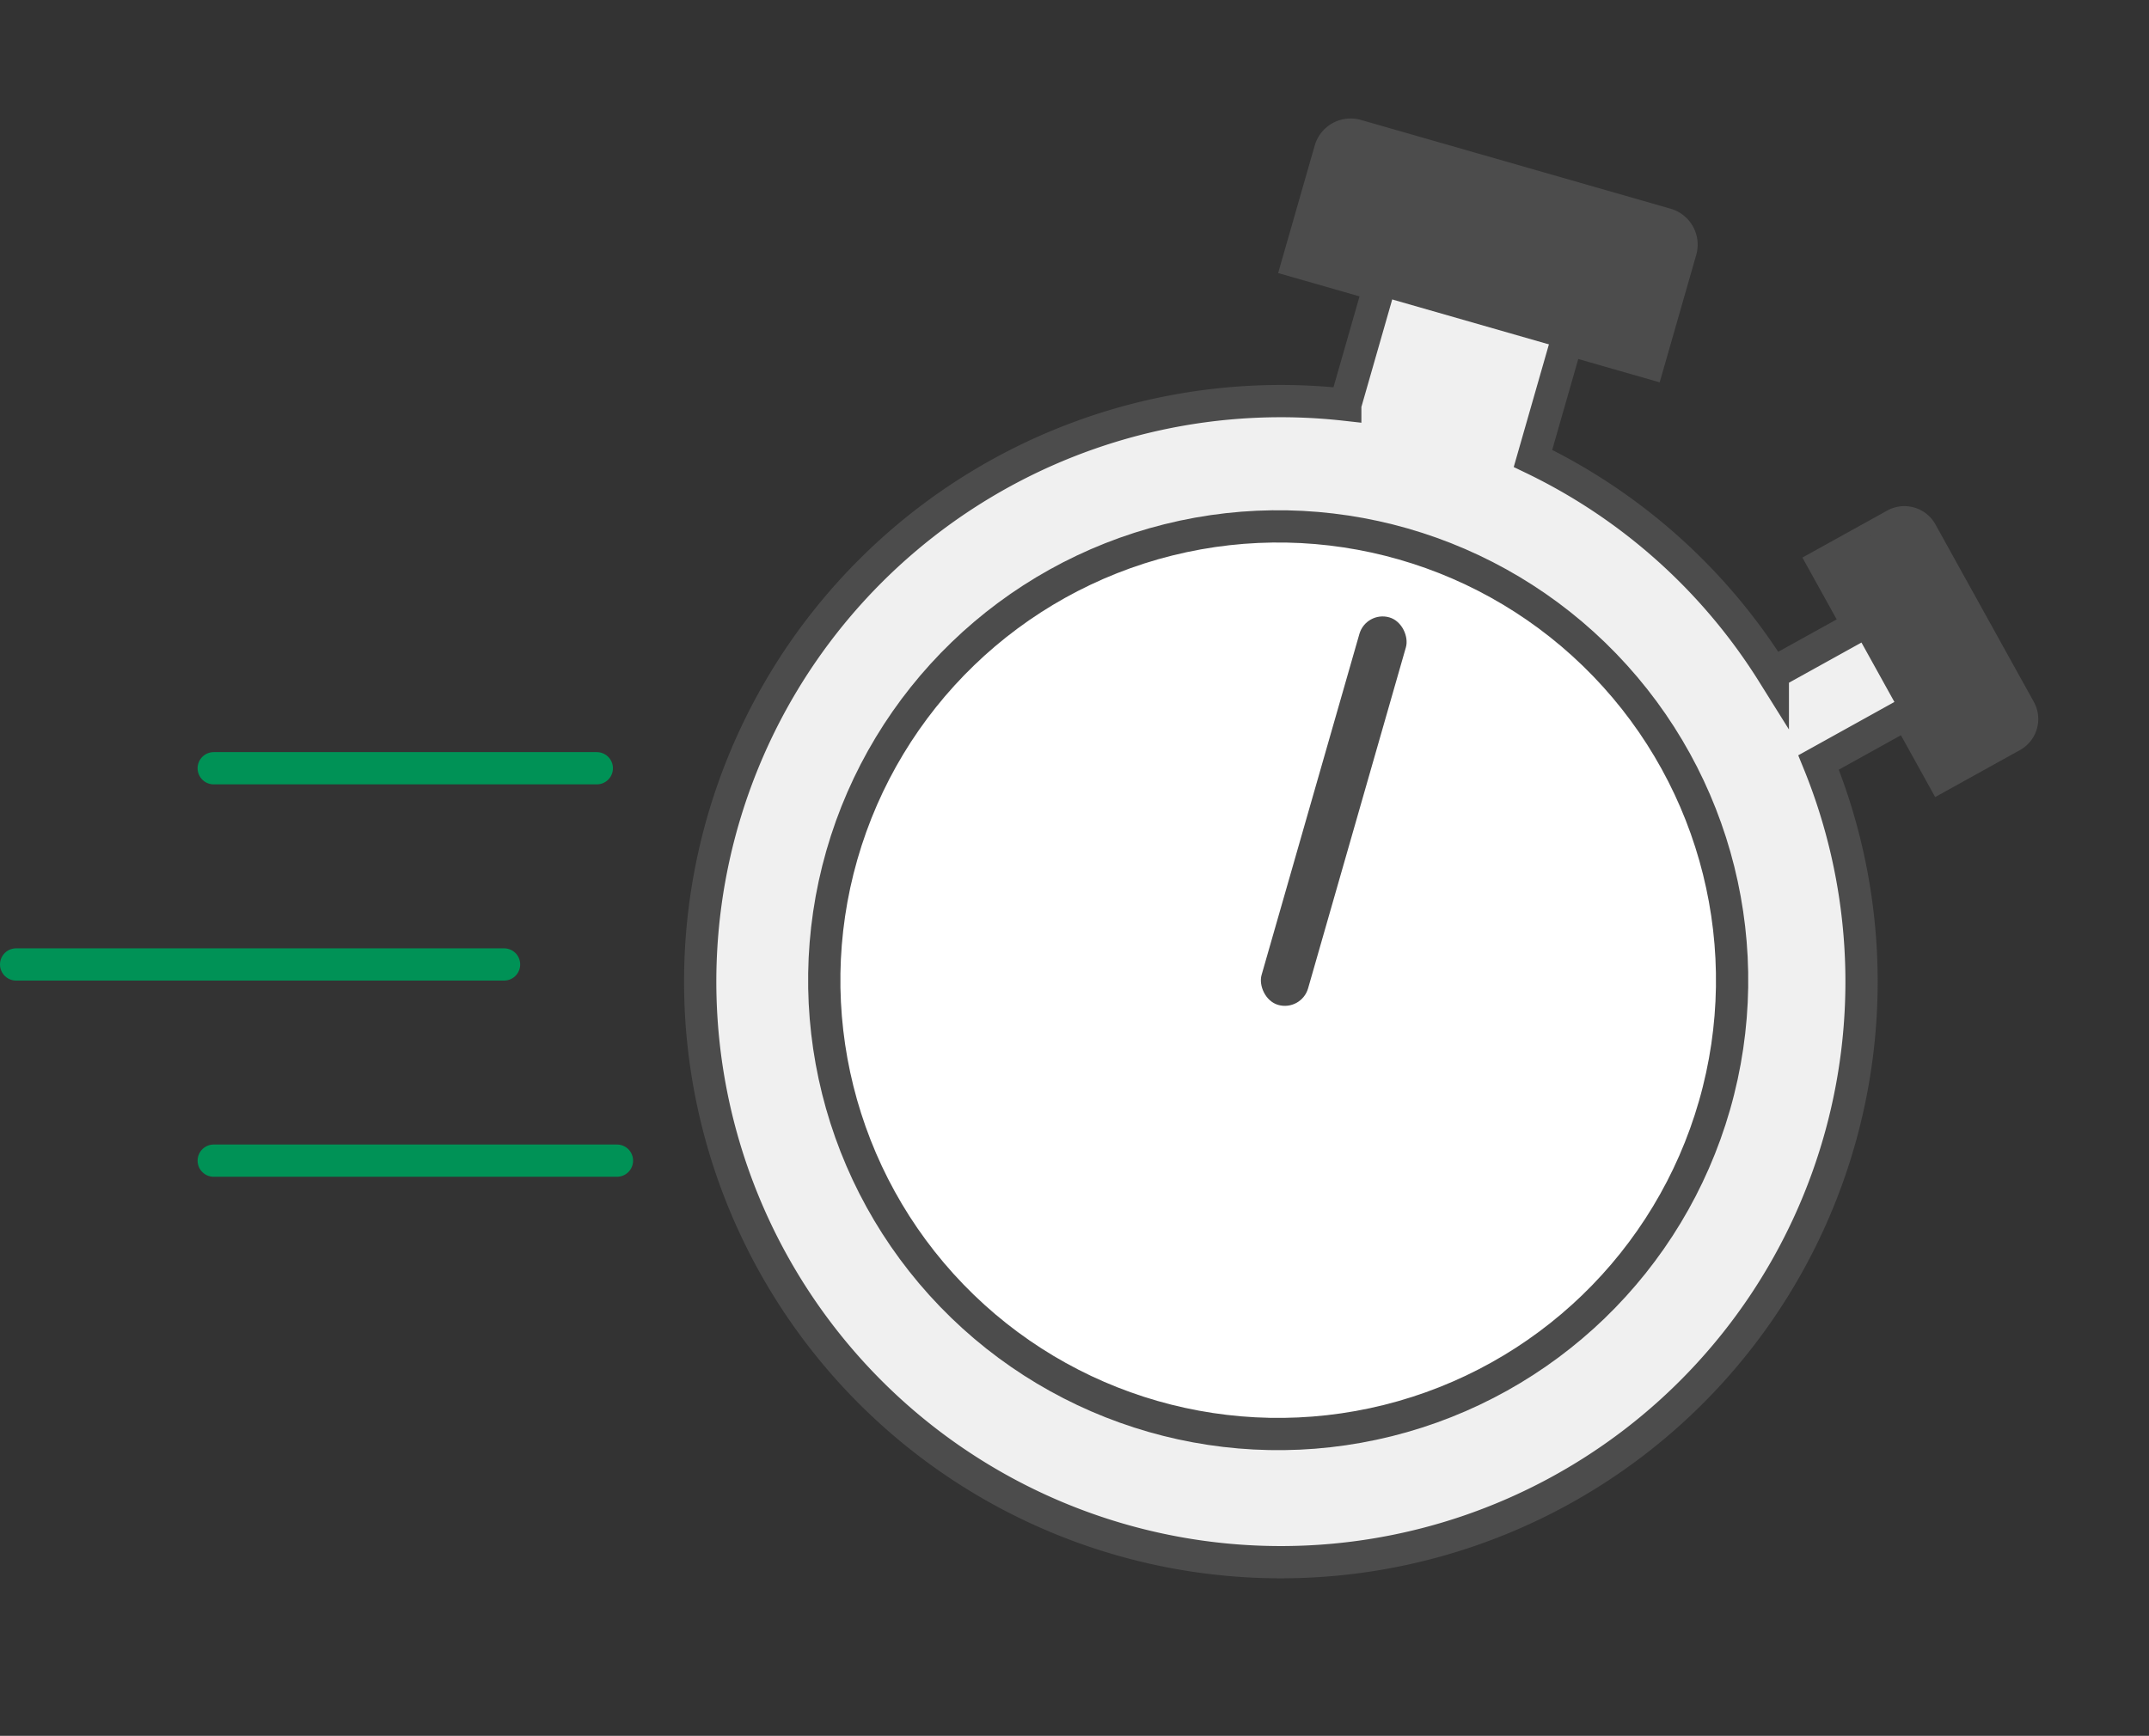 <svg xmlns="http://www.w3.org/2000/svg" width="133.232" height="107.641" viewBox="0 0 133.232 107.641"><rect x="0" y="0" width="133.232" height="107.641" fill="#333333" stroke="none"/><g transform="translate(-888.75 -840.763)"><g transform="translate(0 -43.097)"><path d="M8154,7698.5h23.75" transform="translate(-7252 -6767)" fill="none" stroke="#009256" stroke-linecap="round" stroke-width="2"/><path d="M8154,7698.5h30.25" transform="translate(-7264.25 -6754.833)" fill="none" stroke="#009256" stroke-linecap="round" stroke-width="2"/><path d="M8154,7698.5h25" transform="translate(-7252 -6742.667)" fill="none" stroke="#009256" stroke-linecap="round" stroke-width="2"/><g transform="translate(299.135 -227.659) rotate(16)"><g transform="translate(857.32 815.351)"><path d="M141.683,100.518l3.1,3.1,3.545-3.545a1.2,1.2,0,0,0,0-1.693l-8.9-8.9a1.2,1.2,0,0,0-1.693,0l-3.545,3.545,3.1,3.1-4.3,4.3a35.872,35.872,0,0,0-17.965-8.706v-7.7h5.25V76.8a1.318,1.318,0,0,0-1.318-1.318H98.987A1.318,1.318,0,0,0,97.669,76.8v7.224h5.25v7.7a36,36,0,1,0,34.323,13.239Z" fill="#f0f0f0" stroke="#4c4c4c" stroke-miterlimit="10" stroke-width="2"/><circle cx="28.142" cy="28.142" r="28.142" transform="translate(80.617 99.034)" fill="#fff" stroke="#4c4c4c" stroke-miterlimit="10" stroke-width="2"/></g><rect width="3" height="25" rx="1.5" transform="translate(965 919)" fill="#4c4c4c"/><rect width="23" height="9" transform="translate(955 891)" fill="#4c4c4c"/><rect width="15" height="6" transform="translate(995.429 904.308) rotate(45)" fill="#4c4c4c"/></g></g></g></svg>